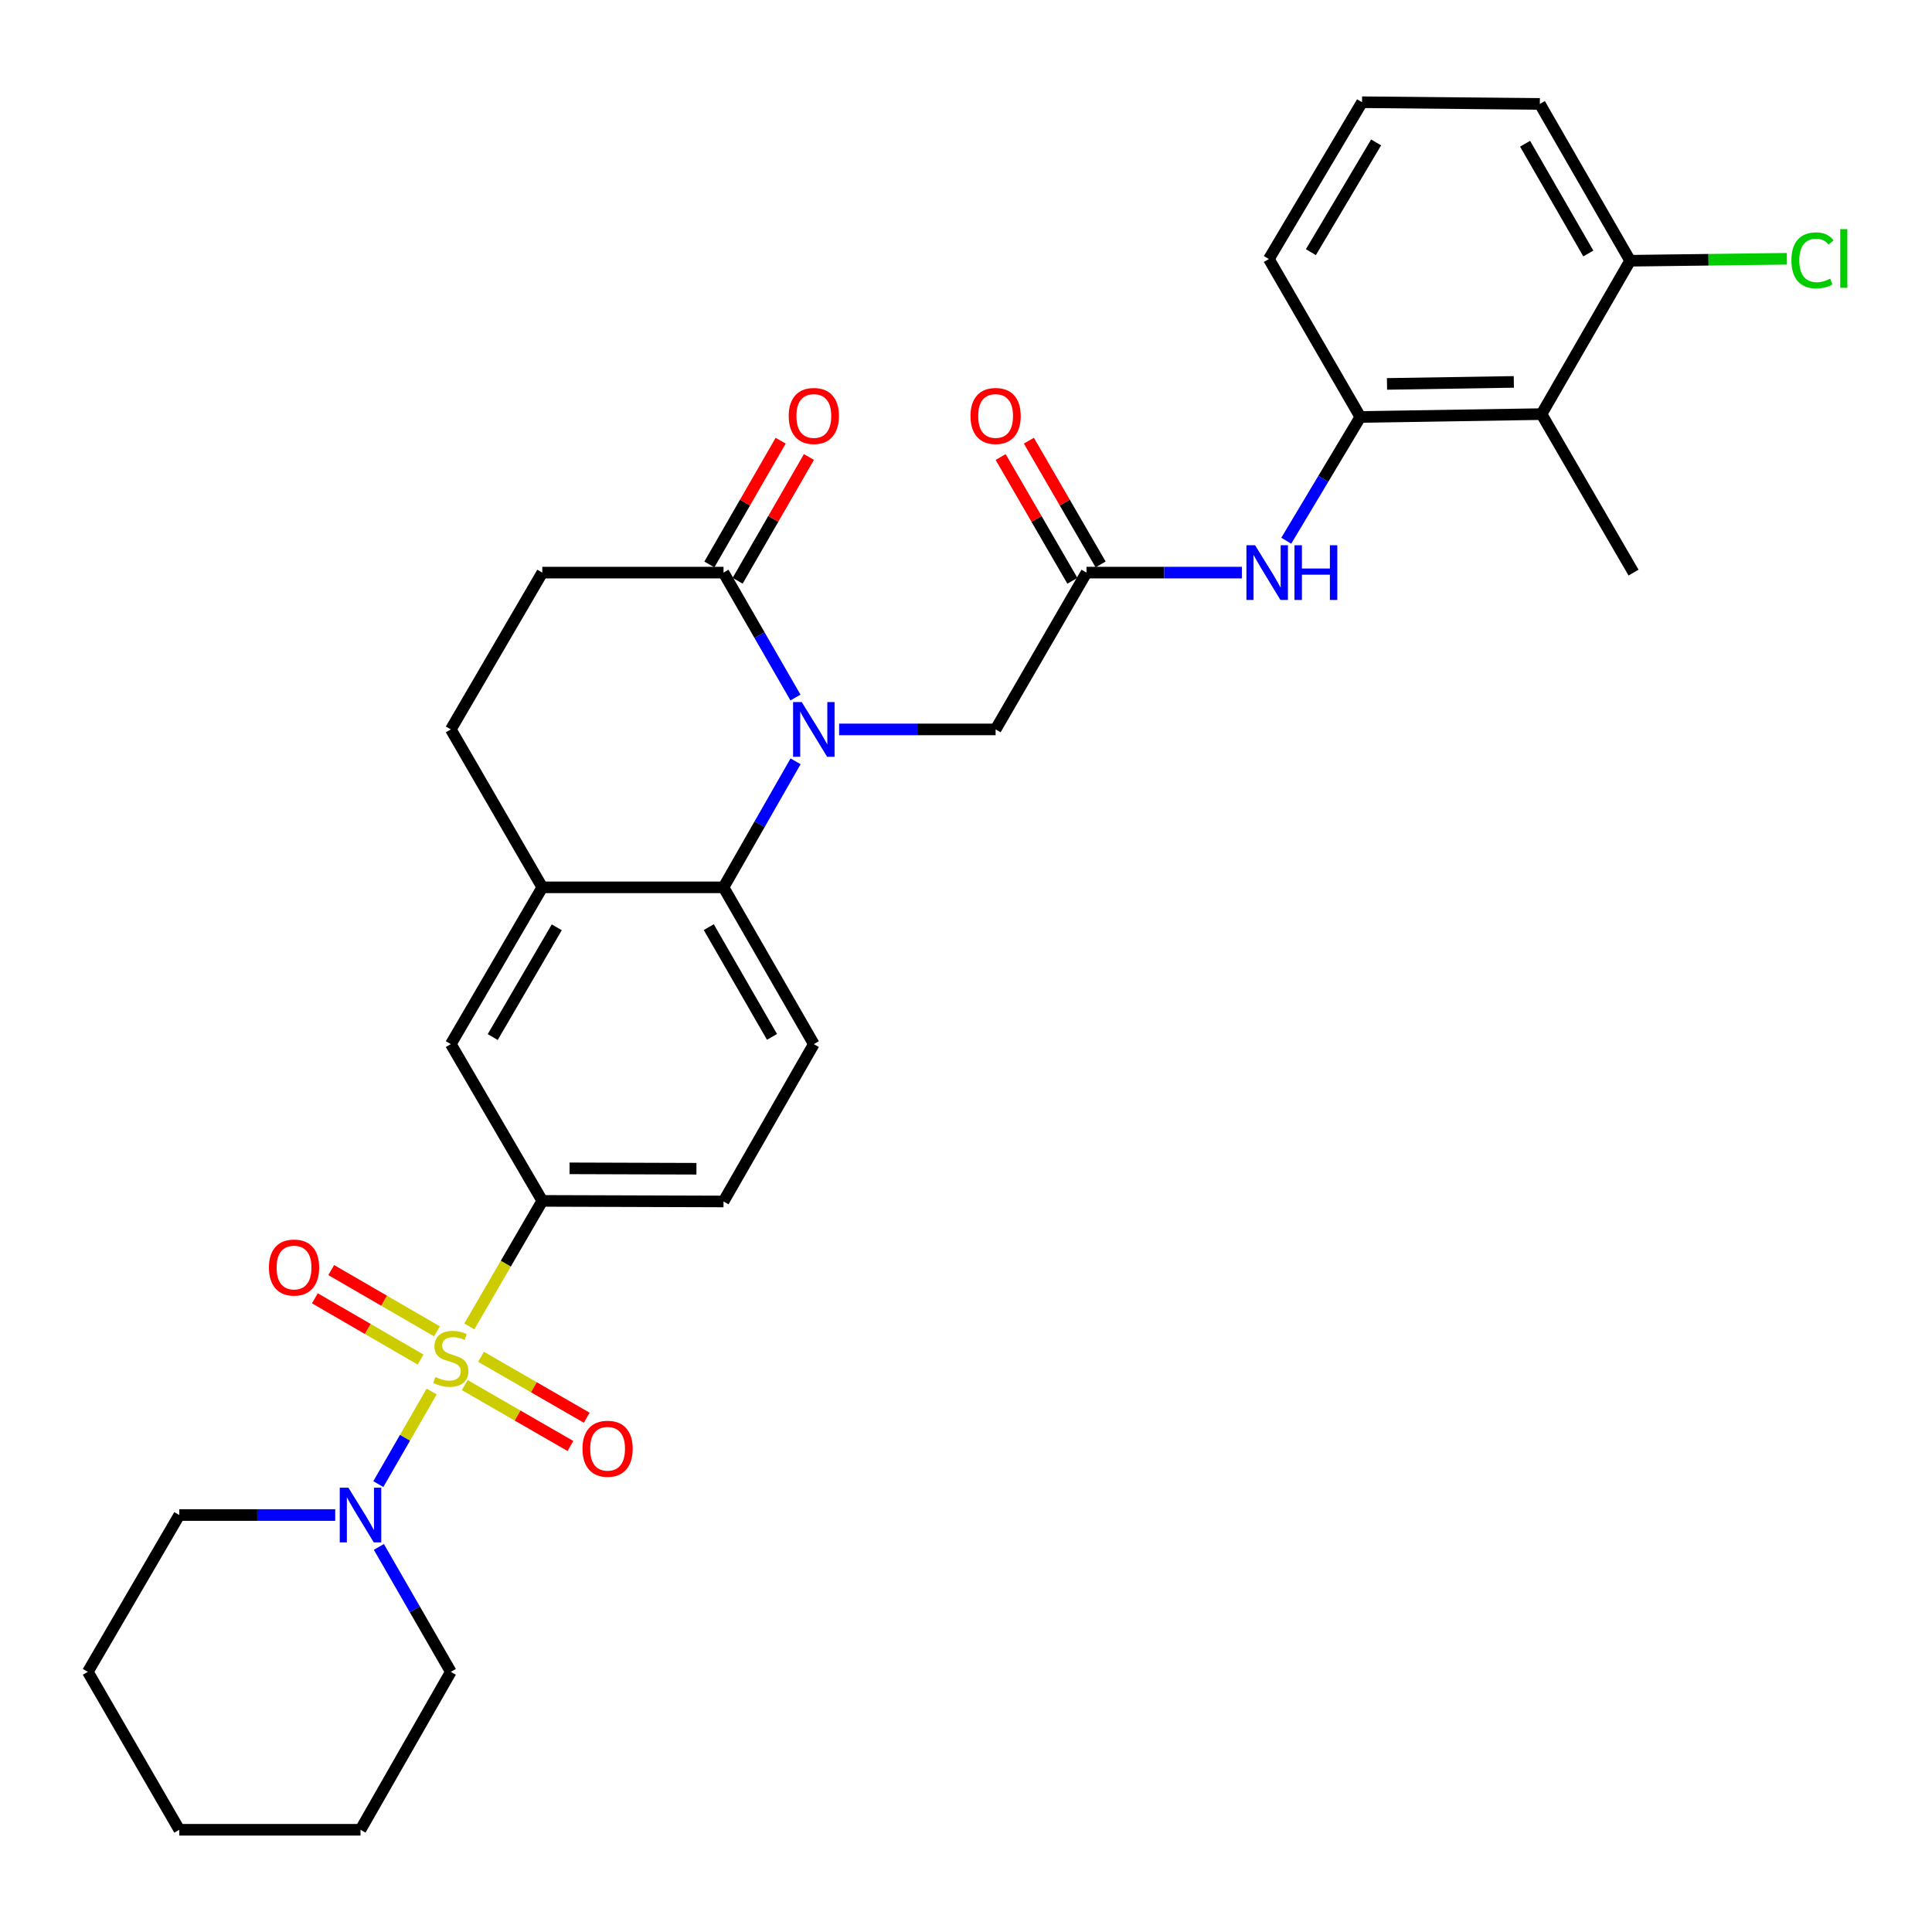 <?xml version='1.0' encoding='iso-8859-1'?>
<svg version='1.1' baseProfile='full'
              xmlns='http://www.w3.org/2000/svg'
                      xmlns:rdkit='http://www.rdkit.org/xml'
                      xmlns:xlink='http://www.w3.org/1999/xlink'
                  xml:space='preserve'
width='1000px' height='1000px' viewBox='0 0 1000 1000'>
<!-- END OF HEADER -->
<rect style='opacity:1.0;fill:#FFFFFF;stroke:none' width='1000' height='1000' x='0' y='0'> </rect>
<path class='bond-2' d='M 223.426,720.239 L 209.62,744.206' style='fill:none;fill-rule:evenodd;stroke:#CCCC00;stroke-width:6px;stroke-linecap:butt;stroke-linejoin:miter;stroke-opacity:1' />
<path class='bond-2' d='M 209.62,744.206 L 195.815,768.173' style='fill:none;fill-rule:evenodd;stroke:#0000FF;stroke-width:6px;stroke-linecap:butt;stroke-linejoin:miter;stroke-opacity:1' />
<path class='bond-3' d='M 242.924,686.542 L 261.81,654.059' style='fill:none;fill-rule:evenodd;stroke:#CCCC00;stroke-width:6px;stroke-linecap:butt;stroke-linejoin:miter;stroke-opacity:1' />
<path class='bond-3' d='M 261.81,654.059 L 280.696,621.576' style='fill:none;fill-rule:evenodd;stroke:#000000;stroke-width:6px;stroke-linecap:butt;stroke-linejoin:miter;stroke-opacity:1' />
<path class='bond-12' d='M 240.55,716.918 L 267.904,732.684' style='fill:none;fill-rule:evenodd;stroke:#CCCC00;stroke-width:6px;stroke-linecap:butt;stroke-linejoin:miter;stroke-opacity:1' />
<path class='bond-12' d='M 267.904,732.684 L 295.258,748.451' style='fill:none;fill-rule:evenodd;stroke:#FF0000;stroke-width:6px;stroke-linecap:butt;stroke-linejoin:miter;stroke-opacity:1' />
<path class='bond-12' d='M 248.984,702.284 L 276.338,718.05' style='fill:none;fill-rule:evenodd;stroke:#CCCC00;stroke-width:6px;stroke-linecap:butt;stroke-linejoin:miter;stroke-opacity:1' />
<path class='bond-12' d='M 276.338,718.05 L 303.692,733.817' style='fill:none;fill-rule:evenodd;stroke:#FF0000;stroke-width:6px;stroke-linecap:butt;stroke-linejoin:miter;stroke-opacity:1' />
<path class='bond-13' d='M 226.155,689.09 L 198.799,673.239' style='fill:none;fill-rule:evenodd;stroke:#CCCC00;stroke-width:6px;stroke-linecap:butt;stroke-linejoin:miter;stroke-opacity:1' />
<path class='bond-13' d='M 198.799,673.239 L 171.444,657.388' style='fill:none;fill-rule:evenodd;stroke:#FF0000;stroke-width:6px;stroke-linecap:butt;stroke-linejoin:miter;stroke-opacity:1' />
<path class='bond-13' d='M 217.687,703.705 L 190.331,687.854' style='fill:none;fill-rule:evenodd;stroke:#CCCC00;stroke-width:6px;stroke-linecap:butt;stroke-linejoin:miter;stroke-opacity:1' />
<path class='bond-13' d='M 190.331,687.854 L 162.975,672.003' style='fill:none;fill-rule:evenodd;stroke:#FF0000;stroke-width:6px;stroke-linecap:butt;stroke-linejoin:miter;stroke-opacity:1' />
<path class='bond-0' d='M 411.792,394.056 L 393.139,426.67' style='fill:none;fill-rule:evenodd;stroke:#0000FF;stroke-width:6px;stroke-linecap:butt;stroke-linejoin:miter;stroke-opacity:1' />
<path class='bond-0' d='M 393.139,426.67 L 374.487,459.284' style='fill:none;fill-rule:evenodd;stroke:#000000;stroke-width:6px;stroke-linecap:butt;stroke-linejoin:miter;stroke-opacity:1' />
<path class='bond-4' d='M 411.731,361.04 L 393.109,328.711' style='fill:none;fill-rule:evenodd;stroke:#0000FF;stroke-width:6px;stroke-linecap:butt;stroke-linejoin:miter;stroke-opacity:1' />
<path class='bond-4' d='M 393.109,328.711 L 374.487,296.382' style='fill:none;fill-rule:evenodd;stroke:#000000;stroke-width:6px;stroke-linecap:butt;stroke-linejoin:miter;stroke-opacity:1' />
<path class='bond-10' d='M 434.329,377.542 L 474.828,377.542' style='fill:none;fill-rule:evenodd;stroke:#0000FF;stroke-width:6px;stroke-linecap:butt;stroke-linejoin:miter;stroke-opacity:1' />
<path class='bond-10' d='M 474.828,377.542 L 515.327,377.542' style='fill:none;fill-rule:evenodd;stroke:#000000;stroke-width:6px;stroke-linecap:butt;stroke-linejoin:miter;stroke-opacity:1' />
<path class='bond-1' d='M 374.487,459.284 L 421.237,540.435' style='fill:none;fill-rule:evenodd;stroke:#000000;stroke-width:6px;stroke-linecap:butt;stroke-linejoin:miter;stroke-opacity:1' />
<path class='bond-1' d='M 366.863,479.888 L 399.588,536.694' style='fill:none;fill-rule:evenodd;stroke:#000000;stroke-width:6px;stroke-linecap:butt;stroke-linejoin:miter;stroke-opacity:1' />
<path class='bond-31' d='M 374.487,459.284 L 280.696,459.284' style='fill:none;fill-rule:evenodd;stroke:#000000;stroke-width:6px;stroke-linecap:butt;stroke-linejoin:miter;stroke-opacity:1' />
<path class='bond-22' d='M 173.511,784.178 L 133.158,784.178' style='fill:none;fill-rule:evenodd;stroke:#0000FF;stroke-width:6px;stroke-linecap:butt;stroke-linejoin:miter;stroke-opacity:1' />
<path class='bond-22' d='M 133.158,784.178 L 92.805,784.178' style='fill:none;fill-rule:evenodd;stroke:#000000;stroke-width:6px;stroke-linecap:butt;stroke-linejoin:miter;stroke-opacity:1' />
<path class='bond-23' d='M 196.101,800.679 L 214.723,833.009' style='fill:none;fill-rule:evenodd;stroke:#0000FF;stroke-width:6px;stroke-linecap:butt;stroke-linejoin:miter;stroke-opacity:1' />
<path class='bond-23' d='M 214.723,833.009 L 233.346,865.338' style='fill:none;fill-rule:evenodd;stroke:#000000;stroke-width:6px;stroke-linecap:butt;stroke-linejoin:miter;stroke-opacity:1' />
<path class='bond-11' d='M 280.696,621.576 L 233.346,540.435' style='fill:none;fill-rule:evenodd;stroke:#000000;stroke-width:6px;stroke-linecap:butt;stroke-linejoin:miter;stroke-opacity:1' />
<path class='bond-15' d='M 280.696,621.576 L 374.487,621.876' style='fill:none;fill-rule:evenodd;stroke:#000000;stroke-width:6px;stroke-linecap:butt;stroke-linejoin:miter;stroke-opacity:1' />
<path class='bond-15' d='M 294.819,604.73 L 360.472,604.941' style='fill:none;fill-rule:evenodd;stroke:#000000;stroke-width:6px;stroke-linecap:butt;stroke-linejoin:miter;stroke-opacity:1' />
<path class='bond-18' d='M 381.805,300.597 L 400.254,268.568' style='fill:none;fill-rule:evenodd;stroke:#000000;stroke-width:6px;stroke-linecap:butt;stroke-linejoin:miter;stroke-opacity:1' />
<path class='bond-18' d='M 400.254,268.568 L 418.704,236.539' style='fill:none;fill-rule:evenodd;stroke:#FF0000;stroke-width:6px;stroke-linecap:butt;stroke-linejoin:miter;stroke-opacity:1' />
<path class='bond-18' d='M 367.169,292.166 L 385.618,260.137' style='fill:none;fill-rule:evenodd;stroke:#000000;stroke-width:6px;stroke-linecap:butt;stroke-linejoin:miter;stroke-opacity:1' />
<path class='bond-18' d='M 385.618,260.137 L 404.068,228.108' style='fill:none;fill-rule:evenodd;stroke:#FF0000;stroke-width:6px;stroke-linecap:butt;stroke-linejoin:miter;stroke-opacity:1' />
<path class='bond-33' d='M 374.487,296.382 L 280.696,296.382' style='fill:none;fill-rule:evenodd;stroke:#000000;stroke-width:6px;stroke-linecap:butt;stroke-linejoin:miter;stroke-opacity:1' />
<path class='bond-5' d='M 280.696,459.284 L 233.346,540.435' style='fill:none;fill-rule:evenodd;stroke:#000000;stroke-width:6px;stroke-linecap:butt;stroke-linejoin:miter;stroke-opacity:1' />
<path class='bond-5' d='M 288.182,479.969 L 255.037,536.774' style='fill:none;fill-rule:evenodd;stroke:#000000;stroke-width:6px;stroke-linecap:butt;stroke-linejoin:miter;stroke-opacity:1' />
<path class='bond-19' d='M 280.696,459.284 L 233.346,377.542' style='fill:none;fill-rule:evenodd;stroke:#000000;stroke-width:6px;stroke-linecap:butt;stroke-linejoin:miter;stroke-opacity:1' />
<path class='bond-6' d='M 562.368,296.382 L 515.327,377.542' style='fill:none;fill-rule:evenodd;stroke:#000000;stroke-width:6px;stroke-linecap:butt;stroke-linejoin:miter;stroke-opacity:1' />
<path class='bond-9' d='M 562.368,296.382 L 602.589,296.382' style='fill:none;fill-rule:evenodd;stroke:#000000;stroke-width:6px;stroke-linecap:butt;stroke-linejoin:miter;stroke-opacity:1' />
<path class='bond-9' d='M 602.589,296.382 L 642.809,296.382' style='fill:none;fill-rule:evenodd;stroke:#0000FF;stroke-width:6px;stroke-linecap:butt;stroke-linejoin:miter;stroke-opacity:1' />
<path class='bond-20' d='M 569.675,292.147 L 551.112,260.119' style='fill:none;fill-rule:evenodd;stroke:#000000;stroke-width:6px;stroke-linecap:butt;stroke-linejoin:miter;stroke-opacity:1' />
<path class='bond-20' d='M 551.112,260.119 L 532.548,228.092' style='fill:none;fill-rule:evenodd;stroke:#FF0000;stroke-width:6px;stroke-linecap:butt;stroke-linejoin:miter;stroke-opacity:1' />
<path class='bond-20' d='M 555.061,300.617 L 536.498,268.589' style='fill:none;fill-rule:evenodd;stroke:#000000;stroke-width:6px;stroke-linecap:butt;stroke-linejoin:miter;stroke-opacity:1' />
<path class='bond-20' d='M 536.498,268.589 L 517.935,236.562' style='fill:none;fill-rule:evenodd;stroke:#FF0000;stroke-width:6px;stroke-linecap:butt;stroke-linejoin:miter;stroke-opacity:1' />
<path class='bond-7' d='M 797.891,214.34 L 704.11,215.822' style='fill:none;fill-rule:evenodd;stroke:#000000;stroke-width:6px;stroke-linecap:butt;stroke-linejoin:miter;stroke-opacity:1' />
<path class='bond-7' d='M 783.557,197.673 L 717.91,198.711' style='fill:none;fill-rule:evenodd;stroke:#000000;stroke-width:6px;stroke-linecap:butt;stroke-linejoin:miter;stroke-opacity:1' />
<path class='bond-16' d='M 797.891,214.34 L 843.759,134.953' style='fill:none;fill-rule:evenodd;stroke:#000000;stroke-width:6px;stroke-linecap:butt;stroke-linejoin:miter;stroke-opacity:1' />
<path class='bond-25' d='M 797.891,214.34 L 845.514,296.382' style='fill:none;fill-rule:evenodd;stroke:#000000;stroke-width:6px;stroke-linecap:butt;stroke-linejoin:miter;stroke-opacity:1' />
<path class='bond-8' d='M 704.11,215.822 L 684.939,247.848' style='fill:none;fill-rule:evenodd;stroke:#000000;stroke-width:6px;stroke-linecap:butt;stroke-linejoin:miter;stroke-opacity:1' />
<path class='bond-8' d='M 684.939,247.848 L 665.768,279.875' style='fill:none;fill-rule:evenodd;stroke:#0000FF;stroke-width:6px;stroke-linecap:butt;stroke-linejoin:miter;stroke-opacity:1' />
<path class='bond-24' d='M 704.11,215.822 L 656.759,134.071' style='fill:none;fill-rule:evenodd;stroke:#000000;stroke-width:6px;stroke-linecap:butt;stroke-linejoin:miter;stroke-opacity:1' />
<path class='bond-14' d='M 421.237,540.435 L 374.487,621.876' style='fill:none;fill-rule:evenodd;stroke:#000000;stroke-width:6px;stroke-linecap:butt;stroke-linejoin:miter;stroke-opacity:1' />
<path class='bond-21' d='M 843.759,134.953 L 884.315,134.449' style='fill:none;fill-rule:evenodd;stroke:#000000;stroke-width:6px;stroke-linecap:butt;stroke-linejoin:miter;stroke-opacity:1' />
<path class='bond-21' d='M 884.315,134.449 L 924.87,133.945' style='fill:none;fill-rule:evenodd;stroke:#00CC00;stroke-width:6px;stroke-linecap:butt;stroke-linejoin:miter;stroke-opacity:1' />
<path class='bond-34' d='M 843.759,134.953 L 797.009,53.793' style='fill:none;fill-rule:evenodd;stroke:#000000;stroke-width:6px;stroke-linecap:butt;stroke-linejoin:miter;stroke-opacity:1' />
<path class='bond-34' d='M 822.11,131.21 L 789.385,74.398' style='fill:none;fill-rule:evenodd;stroke:#000000;stroke-width:6px;stroke-linecap:butt;stroke-linejoin:miter;stroke-opacity:1' />
<path class='bond-17' d='M 280.696,296.382 L 233.346,377.542' style='fill:none;fill-rule:evenodd;stroke:#000000;stroke-width:6px;stroke-linecap:butt;stroke-linejoin:miter;stroke-opacity:1' />
<path class='bond-28' d='M 92.805,784.178 L 45.455,865.338' style='fill:none;fill-rule:evenodd;stroke:#000000;stroke-width:6px;stroke-linecap:butt;stroke-linejoin:miter;stroke-opacity:1' />
<path class='bond-29' d='M 233.346,865.338 L 186.596,947.089' style='fill:none;fill-rule:evenodd;stroke:#000000;stroke-width:6px;stroke-linecap:butt;stroke-linejoin:miter;stroke-opacity:1' />
<path class='bond-26' d='M 656.759,134.071 L 704.992,52.911' style='fill:none;fill-rule:evenodd;stroke:#000000;stroke-width:6px;stroke-linecap:butt;stroke-linejoin:miter;stroke-opacity:1' />
<path class='bond-26' d='M 678.515,130.526 L 712.277,73.714' style='fill:none;fill-rule:evenodd;stroke:#000000;stroke-width:6px;stroke-linecap:butt;stroke-linejoin:miter;stroke-opacity:1' />
<path class='bond-27' d='M 704.992,52.911 L 797.009,53.793' style='fill:none;fill-rule:evenodd;stroke:#000000;stroke-width:6px;stroke-linecap:butt;stroke-linejoin:miter;stroke-opacity:1' />
<path class='bond-32' d='M 45.455,865.338 L 92.805,947.089' style='fill:none;fill-rule:evenodd;stroke:#000000;stroke-width:6px;stroke-linecap:butt;stroke-linejoin:miter;stroke-opacity:1' />
<path class='bond-30' d='M 186.596,947.089 L 92.805,947.089' style='fill:none;fill-rule:evenodd;stroke:#000000;stroke-width:6px;stroke-linecap:butt;stroke-linejoin:miter;stroke-opacity:1' />
<path  class='atom-0' d='M 225.346 712.738
Q 225.666 712.858, 226.986 713.418
Q 228.306 713.978, 229.746 714.338
Q 231.226 714.658, 232.666 714.658
Q 235.346 714.658, 236.906 713.378
Q 238.466 712.058, 238.466 709.778
Q 238.466 708.218, 237.666 707.258
Q 236.906 706.298, 235.706 705.778
Q 234.506 705.258, 232.506 704.658
Q 229.986 703.898, 228.466 703.178
Q 226.986 702.458, 225.906 700.938
Q 224.866 699.418, 224.866 696.858
Q 224.866 693.298, 227.266 691.098
Q 229.706 688.898, 234.506 688.898
Q 237.786 688.898, 241.506 690.458
L 240.586 693.538
Q 237.186 692.138, 234.626 692.138
Q 231.866 692.138, 230.346 693.298
Q 228.826 694.418, 228.866 696.378
Q 228.866 697.898, 229.626 698.818
Q 230.426 699.738, 231.546 700.258
Q 232.706 700.778, 234.626 701.378
Q 237.186 702.178, 238.706 702.978
Q 240.226 703.778, 241.306 705.418
Q 242.426 707.018, 242.426 709.778
Q 242.426 713.698, 239.786 715.818
Q 237.186 717.898, 232.826 717.898
Q 230.306 717.898, 228.386 717.338
Q 226.506 716.818, 224.266 715.898
L 225.346 712.738
' fill='#CCCC00'/>
<path  class='atom-1' d='M 414.977 363.382
L 424.257 378.382
Q 425.177 379.862, 426.657 382.542
Q 428.137 385.222, 428.217 385.382
L 428.217 363.382
L 431.977 363.382
L 431.977 391.702
L 428.097 391.702
L 418.137 375.302
Q 416.977 373.382, 415.737 371.182
Q 414.537 368.982, 414.177 368.302
L 414.177 391.702
L 410.497 391.702
L 410.497 363.382
L 414.977 363.382
' fill='#0000FF'/>
<path  class='atom-3' d='M 180.336 770.018
L 189.616 785.018
Q 190.536 786.498, 192.016 789.178
Q 193.496 791.858, 193.576 792.018
L 193.576 770.018
L 197.336 770.018
L 197.336 798.338
L 193.456 798.338
L 183.496 781.938
Q 182.336 780.018, 181.096 777.818
Q 179.896 775.618, 179.536 774.938
L 179.536 798.338
L 175.856 798.338
L 175.856 770.018
L 180.336 770.018
' fill='#0000FF'/>
<path  class='atom-10' d='M 649.627 282.222
L 658.907 297.222
Q 659.827 298.702, 661.307 301.382
Q 662.787 304.062, 662.867 304.222
L 662.867 282.222
L 666.627 282.222
L 666.627 310.542
L 662.747 310.542
L 652.787 294.142
Q 651.627 292.222, 650.387 290.022
Q 649.187 287.822, 648.827 287.142
L 648.827 310.542
L 645.147 310.542
L 645.147 282.222
L 649.627 282.222
' fill='#0000FF'/>
<path  class='atom-10' d='M 670.027 282.222
L 673.867 282.222
L 673.867 294.262
L 688.347 294.262
L 688.347 282.222
L 692.187 282.222
L 692.187 310.542
L 688.347 310.542
L 688.347 297.462
L 673.867 297.462
L 673.867 310.542
L 670.027 310.542
L 670.027 282.222
' fill='#0000FF'/>
<path  class='atom-13' d='M 301.487 749.866
Q 301.487 743.066, 304.847 739.266
Q 308.207 735.466, 314.487 735.466
Q 320.767 735.466, 324.127 739.266
Q 327.487 743.066, 327.487 749.866
Q 327.487 756.746, 324.087 760.666
Q 320.687 764.546, 314.487 764.546
Q 308.247 764.546, 304.847 760.666
Q 301.487 756.786, 301.487 749.866
M 314.487 761.346
Q 318.807 761.346, 321.127 758.466
Q 323.487 755.546, 323.487 749.866
Q 323.487 744.306, 321.127 741.506
Q 318.807 738.666, 314.487 738.666
Q 310.167 738.666, 307.807 741.466
Q 305.487 744.266, 305.487 749.866
Q 305.487 755.586, 307.807 758.466
Q 310.167 761.346, 314.487 761.346
' fill='#FF0000'/>
<path  class='atom-14' d='M 139.195 656.076
Q 139.195 649.276, 142.555 645.476
Q 145.915 641.676, 152.195 641.676
Q 158.475 641.676, 161.835 645.476
Q 165.195 649.276, 165.195 656.076
Q 165.195 662.956, 161.795 666.876
Q 158.395 670.756, 152.195 670.756
Q 145.955 670.756, 142.555 666.876
Q 139.195 662.996, 139.195 656.076
M 152.195 667.556
Q 156.515 667.556, 158.835 664.676
Q 161.195 661.756, 161.195 656.076
Q 161.195 650.516, 158.835 647.716
Q 156.515 644.876, 152.195 644.876
Q 147.875 644.876, 145.515 647.676
Q 143.195 650.476, 143.195 656.076
Q 143.195 661.796, 145.515 664.676
Q 147.875 667.556, 152.195 667.556
' fill='#FF0000'/>
<path  class='atom-19' d='M 408.237 215.302
Q 408.237 208.502, 411.597 204.702
Q 414.957 200.902, 421.237 200.902
Q 427.517 200.902, 430.877 204.702
Q 434.237 208.502, 434.237 215.302
Q 434.237 222.182, 430.837 226.102
Q 427.437 229.982, 421.237 229.982
Q 414.997 229.982, 411.597 226.102
Q 408.237 222.222, 408.237 215.302
M 421.237 226.782
Q 425.557 226.782, 427.877 223.902
Q 430.237 220.982, 430.237 215.302
Q 430.237 209.742, 427.877 206.942
Q 425.557 204.102, 421.237 204.102
Q 416.917 204.102, 414.557 206.902
Q 412.237 209.702, 412.237 215.302
Q 412.237 221.022, 414.557 223.902
Q 416.917 226.782, 421.237 226.782
' fill='#FF0000'/>
<path  class='atom-21' d='M 502.327 215.302
Q 502.327 208.502, 505.687 204.702
Q 509.047 200.902, 515.327 200.902
Q 521.607 200.902, 524.967 204.702
Q 528.327 208.502, 528.327 215.302
Q 528.327 222.182, 524.927 226.102
Q 521.527 229.982, 515.327 229.982
Q 509.087 229.982, 505.687 226.102
Q 502.327 222.222, 502.327 215.302
M 515.327 226.782
Q 519.647 226.782, 521.967 223.902
Q 524.327 220.982, 524.327 215.302
Q 524.327 209.742, 521.967 206.942
Q 519.647 204.102, 515.327 204.102
Q 511.007 204.102, 508.647 206.902
Q 506.327 209.702, 506.327 215.302
Q 506.327 221.022, 508.647 223.902
Q 511.007 226.782, 515.327 226.782
' fill='#FF0000'/>
<path  class='atom-22' d='M 927.23 134.76
Q 927.23 127.72, 930.51 124.04
Q 933.83 120.32, 940.11 120.32
Q 945.95 120.32, 949.07 124.44
L 946.43 126.6
Q 944.15 123.6, 940.11 123.6
Q 935.83 123.6, 933.55 126.48
Q 931.31 129.32, 931.31 134.76
Q 931.31 140.36, 933.63 143.24
Q 935.99 146.12, 940.55 146.12
Q 943.67 146.12, 947.31 144.24
L 948.43 147.24
Q 946.95 148.2, 944.71 148.76
Q 942.47 149.32, 939.99 149.32
Q 933.83 149.32, 930.51 145.56
Q 927.23 141.8, 927.23 134.76
' fill='#00CC00'/>
<path  class='atom-22' d='M 952.51 118.6
L 956.19 118.6
L 956.19 148.96
L 952.51 148.96
L 952.51 118.6
' fill='#00CC00'/>
</svg>
